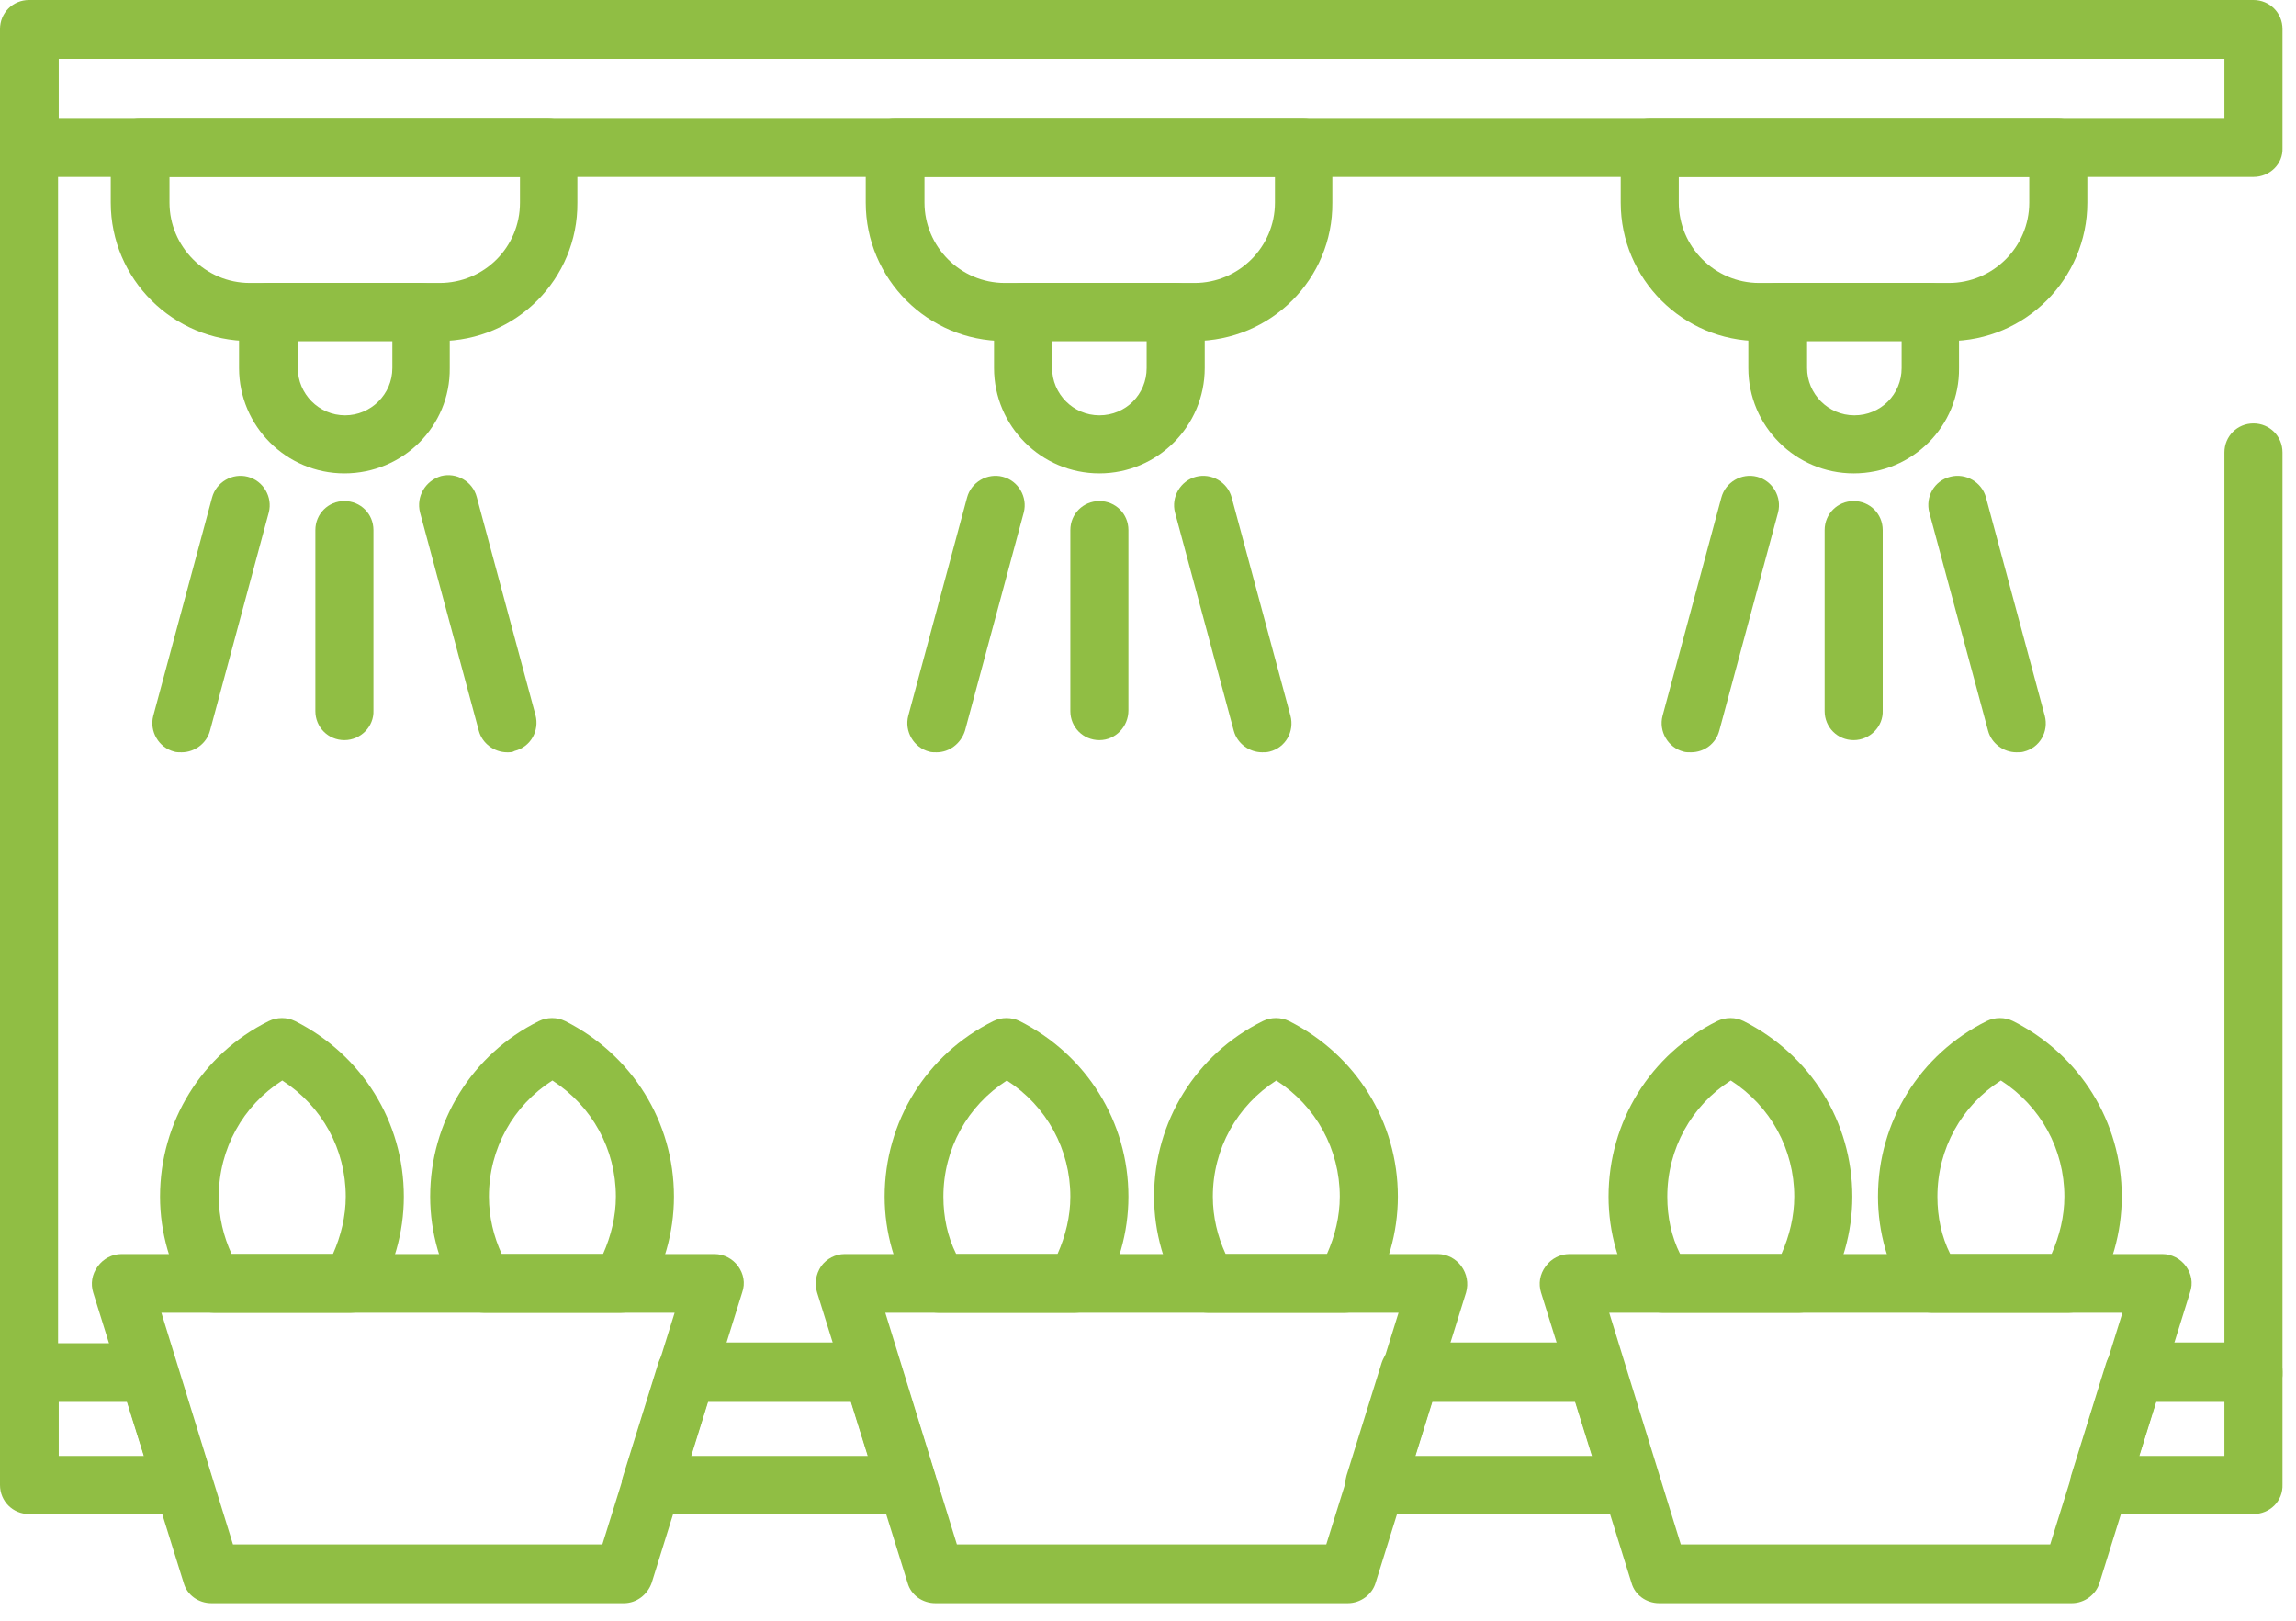 <svg width="34" height="24" viewBox="0 0 34 24" fill="none" xmlns="http://www.w3.org/2000/svg">
<g clip-path="url(#clip0)">
<path d="M9.24 23.74H3.13C2.94 23.74 2.77 23.62 2.72 23.44L1.38 19.14C1.34 19.01 1.36 18.87 1.45 18.75C1.53 18.64 1.66 18.57 1.8 18.57H10.58C10.72 18.57 10.85 18.64 10.93 18.75C11.01 18.86 11.04 19 10.99 19.14L9.65 23.44C9.59 23.61 9.43 23.74 9.24 23.74ZM3.45 22.87H8.92L9.99 19.44H2.39L3.45 22.87Z" fill="#90BE44"/>
<path d="M9.19 19.44H7.17C7.02 19.44 6.88 19.36 6.8 19.23C6.52 18.77 6.37 18.25 6.37 17.72C6.37 16.61 6.99 15.61 7.98 15.12C8.1 15.06 8.25 15.06 8.37 15.12C9.36 15.62 9.98 16.61 9.98 17.72C9.98 18.25 9.83 18.78 9.55 19.23C9.48 19.36 9.34 19.44 9.19 19.44ZM7.43 18.57H8.93C9.05 18.3 9.12 18.01 9.12 17.72C9.12 17.02 8.77 16.38 8.18 16C7.6 16.37 7.24 17.01 7.24 17.72C7.24 18.02 7.31 18.31 7.43 18.57Z" fill="#90BE44"/>
<path d="M5.19 19.44H3.17C3.02 19.44 2.88 19.36 2.8 19.23C2.52 18.77 2.37 18.25 2.37 17.72C2.37 16.61 2.99 15.61 3.98 15.12C4.1 15.06 4.25 15.06 4.37 15.12C5.36 15.62 5.98 16.61 5.98 17.72C5.98 18.25 5.83 18.78 5.55 19.23C5.48 19.36 5.34 19.44 5.19 19.44ZM3.43 18.57H4.93C5.05 18.3 5.12 18.01 5.12 17.72C5.12 17.02 4.77 16.38 4.18 16C3.6 16.37 3.24 17.01 3.24 17.72C3.24 18.02 3.31 18.31 3.43 18.57Z" fill="#90BE44"/>
<path d="M19.96 23.74H13.85C13.66 23.74 13.49 23.62 13.44 23.44L12.1 19.14C12.06 19.01 12.08 18.87 12.16 18.75C12.24 18.64 12.37 18.57 12.51 18.57H21.29C21.43 18.57 21.56 18.64 21.64 18.75C21.72 18.86 21.75 19 21.71 19.14L20.37 23.44C20.32 23.61 20.15 23.74 19.96 23.74ZM14.17 22.87H19.64L20.71 19.44H13.11L14.17 22.87Z" fill="#90BE44"/>
<path d="M19.91 19.44H17.89C17.74 19.44 17.6 19.36 17.52 19.23C17.24 18.77 17.09 18.25 17.09 17.72C17.09 16.61 17.71 15.61 18.7 15.12C18.82 15.06 18.97 15.06 19.09 15.12C20.08 15.62 20.7 16.61 20.7 17.72C20.7 18.25 20.55 18.78 20.27 19.23C20.2 19.36 20.06 19.44 19.91 19.44ZM18.15 18.57H19.65C19.77 18.3 19.84 18.01 19.84 17.72C19.84 17.02 19.49 16.38 18.9 16C18.32 16.37 17.96 17.01 17.96 17.72C17.96 18.02 18.03 18.31 18.15 18.57Z" fill="#90BE44"/>
<path d="M15.91 19.44H13.9C13.75 19.44 13.61 19.36 13.53 19.23C13.25 18.77 13.1 18.25 13.1 17.72C13.1 16.61 13.72 15.61 14.71 15.12C14.83 15.06 14.98 15.06 15.1 15.12C16.09 15.62 16.71 16.61 16.71 17.72C16.71 18.25 16.56 18.78 16.28 19.23C16.21 19.36 16.07 19.44 15.91 19.44ZM14.16 18.57H15.66C15.78 18.3 15.85 18.01 15.85 17.72C15.85 17.02 15.5 16.38 14.91 16C14.33 16.37 13.97 17.01 13.97 17.72C13.97 18.02 14.03 18.31 14.16 18.57Z" fill="#90BE44"/>
<path d="M30.68 23.74H24.57C24.38 23.74 24.21 23.62 24.16 23.44L22.82 19.14C22.78 19.01 22.8 18.87 22.89 18.75C22.97 18.64 23.1 18.57 23.24 18.57H32.02C32.16 18.57 32.29 18.64 32.37 18.75C32.45 18.86 32.48 19 32.43 19.14L31.09 23.44C31.04 23.61 30.87 23.74 30.68 23.74ZM24.89 22.87H30.36L31.43 19.44H23.83L24.89 22.87Z" fill="#90BE44"/>
<path d="M30.63 19.44H28.61C28.46 19.44 28.32 19.36 28.24 19.23C27.96 18.77 27.81 18.25 27.81 17.72C27.81 16.61 28.43 15.61 29.42 15.12C29.54 15.06 29.69 15.06 29.81 15.12C30.8 15.62 31.42 16.61 31.42 17.72C31.42 18.25 31.27 18.78 30.99 19.23C30.93 19.36 30.79 19.44 30.63 19.44ZM28.88 18.57H30.38C30.5 18.3 30.57 18.01 30.57 17.72C30.57 17.02 30.22 16.38 29.63 16C29.05 16.37 28.69 17.01 28.69 17.72C28.69 18.02 28.75 18.31 28.88 18.57Z" fill="#90BE44"/>
<path d="M26.64 19.44H24.62C24.47 19.44 24.33 19.36 24.25 19.23C23.97 18.77 23.82 18.25 23.82 17.72C23.82 16.61 24.44 15.61 25.43 15.12C25.55 15.06 25.7 15.06 25.82 15.12C26.81 15.62 27.43 16.61 27.43 17.72C27.43 18.25 27.28 18.78 27 19.23C26.93 19.36 26.79 19.44 26.64 19.44ZM24.88 18.57H26.38C26.5 18.3 26.57 18.01 26.57 17.72C26.57 17.02 26.22 16.38 25.63 16C25.05 16.37 24.69 17.01 24.69 17.72C24.69 18.02 24.75 18.31 24.88 18.57Z" fill="#90BE44"/>
<path d="M24.16 22.42H20.36C20.22 22.42 20.09 22.35 20.01 22.24C19.93 22.13 19.9 21.99 19.94 21.85L20.46 20.18C20.52 20 20.68 19.88 20.87 19.88H23.63C23.82 19.88 23.99 20 24.04 20.18L24.56 21.85C24.6 21.98 24.58 22.12 24.49 22.24C24.43 22.36 24.3 22.42 24.16 22.42ZM20.96 21.56H23.58L23.33 20.76H21.21L20.96 21.56Z" fill="#90BE44"/>
<path d="M13.44 22.42H9.64C9.5 22.42 9.37 22.35 9.29 22.24C9.21 22.13 9.18 21.99 9.23 21.85L9.75 20.18C9.81 20 9.97 19.88 10.16 19.88H12.92C13.11 19.88 13.28 20 13.33 20.18L13.85 21.85C13.89 21.98 13.87 22.12 13.79 22.24C13.71 22.36 13.58 22.42 13.44 22.42ZM10.23 21.56H12.85L12.6 20.76H10.48L10.23 21.56Z" fill="#90BE44"/>
<path d="M33.37 22.42H31.09C30.95 22.42 30.82 22.35 30.74 22.24C30.66 22.13 30.63 21.99 30.67 21.85L31.19 20.18C31.25 20 31.41 19.88 31.6 19.88H33.37C33.61 19.88 33.8 20.07 33.8 20.31V21.98C33.81 22.23 33.61 22.42 33.37 22.42ZM31.68 21.56H32.94V20.76H31.93L31.68 21.56Z" fill="#90BE44"/>
<path d="M2.72 22.42H0.43C0.19 22.42 0 22.23 0 21.99V20.32C0 20.08 0.19 19.89 0.43 19.89H2.2C2.39 19.89 2.56 20.01 2.61 20.19L3.13 21.86C3.17 21.99 3.15 22.13 3.06 22.25C2.99 22.36 2.86 22.42 2.72 22.42ZM0.87 21.56H2.13L1.88 20.76H0.87V21.56Z" fill="#90BE44"/>
<path d="M33.37 2.62H0.43C0.19 2.62 0 2.43 0 2.19V0.43C0 0.19 0.19 0 0.43 0H33.37C33.61 0 33.8 0.19 33.8 0.43V2.19C33.81 2.43 33.61 2.62 33.37 2.62ZM0.87 1.76H32.94V0.87H0.87V1.76Z" fill="#90BE44"/>
<path d="M6.51 5.05H3.7C2.56 5.05 1.64 4.13 1.64 3V2.19C1.64 1.95 1.83 1.76 2.07 1.76H8.12C8.36 1.76 8.55 1.95 8.55 2.19V3C8.56 4.13 7.64 5.05 6.51 5.05ZM2.51 2.62V3C2.51 3.65 3.04 4.19 3.7 4.19H6.51C7.17 4.19 7.7 3.66 7.7 3V2.62H2.51Z" fill="#90BE44"/>
<path d="M5.1 7.01C4.24 7.01 3.54 6.31 3.54 5.45V4.62C3.54 4.38 3.73 4.19 3.97 4.19H6.23C6.47 4.19 6.66 4.38 6.66 4.62V5.45C6.67 6.31 5.97 7.01 5.1 7.01ZM4.41 5.05V5.45C4.41 5.83 4.72 6.15 5.11 6.15C5.49 6.15 5.81 5.84 5.81 5.45V5.05H4.41Z" fill="#90BE44"/>
<path d="M5.1 10.96C4.86 10.96 4.67 10.77 4.67 10.53V7.85C4.67 7.61 4.86 7.42 5.1 7.42C5.34 7.42 5.53 7.61 5.53 7.85V10.52C5.54 10.76 5.34 10.96 5.1 10.96Z" fill="#90BE44"/>
<path d="M7.51 11.14C7.32 11.14 7.14 11.01 7.09 10.82L6.22 7.59C6.16 7.35 6.3 7.12 6.53 7.05C6.76 6.99 7 7.13 7.06 7.36L7.93 10.59C7.99 10.82 7.86 11.06 7.62 11.12C7.59 11.14 7.55 11.14 7.51 11.14Z" fill="#90BE44"/>
<path d="M2.69 11.14C2.65 11.14 2.61 11.14 2.58 11.13C2.35 11.07 2.21 10.83 2.27 10.6L3.14 7.37C3.2 7.14 3.44 7 3.67 7.06C3.9 7.12 4.04 7.36 3.98 7.59L3.11 10.82C3.06 11.01 2.88 11.14 2.69 11.14Z" fill="#90BE44"/>
<path d="M17.68 5.05H14.87C13.74 5.05 12.82 4.13 12.82 3V2.19C12.82 1.95 13.01 1.76 13.25 1.76H19.3C19.54 1.76 19.73 1.95 19.73 2.19V3C19.74 4.13 18.82 5.05 17.68 5.05ZM13.69 2.62V3C13.69 3.65 14.22 4.19 14.88 4.19H17.69C18.34 4.19 18.88 3.66 18.88 3V2.62H13.69Z" fill="#90BE44"/>
<path d="M16.28 7.01C15.42 7.01 14.72 6.31 14.72 5.45V4.62C14.72 4.38 14.91 4.19 15.15 4.19H17.41C17.65 4.19 17.84 4.38 17.84 4.62V5.45C17.84 6.31 17.14 7.01 16.28 7.01ZM15.58 5.05V5.45C15.58 5.83 15.89 6.15 16.28 6.15C16.67 6.15 16.98 5.84 16.98 5.45V5.05H15.58Z" fill="#90BE44"/>
<path d="M16.28 10.96C16.04 10.96 15.85 10.77 15.85 10.53V7.85C15.85 7.61 16.04 7.42 16.28 7.42C16.52 7.42 16.71 7.61 16.71 7.85V10.52C16.71 10.76 16.52 10.96 16.28 10.96Z" fill="#90BE44"/>
<path d="M18.69 11.14C18.5 11.14 18.32 11.01 18.27 10.82L17.4 7.59C17.34 7.36 17.48 7.12 17.71 7.06C17.94 7 18.18 7.14 18.24 7.37L19.11 10.6C19.17 10.83 19.04 11.07 18.8 11.13C18.76 11.14 18.73 11.14 18.69 11.14Z" fill="#90BE44"/>
<path d="M13.87 11.14C13.83 11.14 13.79 11.14 13.76 11.13C13.53 11.07 13.39 10.83 13.45 10.6L14.32 7.37C14.38 7.14 14.62 7 14.85 7.06C15.08 7.12 15.22 7.36 15.16 7.59L14.29 10.82C14.23 11.01 14.06 11.14 13.87 11.14Z" fill="#90BE44"/>
<path d="M28.86 5.05H26.05C24.92 5.05 24 4.13 24 3V2.19C24 1.95 24.19 1.76 24.43 1.76H30.48C30.72 1.76 30.91 1.95 30.91 2.19V3C30.91 4.13 29.99 5.05 28.86 5.05ZM24.86 2.62V3C24.86 3.65 25.39 4.19 26.05 4.19H28.86C29.51 4.19 30.05 3.66 30.05 3V2.62H24.86Z" fill="#90BE44"/>
<path d="M27.45 7.01C26.59 7.01 25.89 6.31 25.89 5.45V4.62C25.89 4.38 26.08 4.19 26.32 4.19H28.58C28.82 4.19 29.01 4.38 29.01 4.62V5.45C29.02 6.31 28.32 7.01 27.45 7.01ZM26.76 5.05V5.45C26.76 5.83 27.07 6.15 27.46 6.15C27.85 6.15 28.16 5.84 28.16 5.45V5.05H26.76Z" fill="#90BE44"/>
<path d="M27.45 10.96C27.21 10.96 27.02 10.77 27.02 10.53V7.85C27.02 7.61 27.21 7.42 27.45 7.42C27.69 7.42 27.88 7.61 27.88 7.85V10.52C27.89 10.76 27.69 10.96 27.45 10.96Z" fill="#90BE44"/>
<path d="M29.86 11.14C29.67 11.14 29.49 11.01 29.44 10.82L28.57 7.59C28.51 7.36 28.64 7.12 28.88 7.06C29.11 7 29.35 7.14 29.41 7.37L30.28 10.6C30.34 10.83 30.21 11.07 29.97 11.13C29.94 11.14 29.9 11.14 29.86 11.14Z" fill="#90BE44"/>
<path d="M25.04 11.14C25 11.14 24.96 11.14 24.93 11.13C24.7 11.07 24.56 10.83 24.62 10.6L25.49 7.37C25.55 7.14 25.79 7 26.02 7.06C26.25 7.12 26.39 7.36 26.33 7.59L25.46 10.82C25.41 11.01 25.24 11.14 25.04 11.14Z" fill="#90BE44"/>
<path d="M0.43 20.76C0.19 20.76 0 20.56 0 20.32V2.19C0 1.95 0.19 1.76 0.43 1.76C0.67 1.76 0.86 1.95 0.86 2.19V20.32C0.87 20.56 0.67 20.76 0.43 20.76Z" fill="#90BE44"/>
<path d="M33.37 20.76C33.13 20.76 32.94 20.57 32.94 20.33V6.7C32.94 6.46 33.13 6.27 33.37 6.27C33.61 6.27 33.8 6.46 33.8 6.7V20.33C33.81 20.56 33.61 20.76 33.37 20.76Z" fill="#90BE44"/>
</g>
<defs>
<clipPath id="clip0">
<rect width="33.81" height="23.74" fill="white"/>
</clipPath>
</defs>
</svg>
